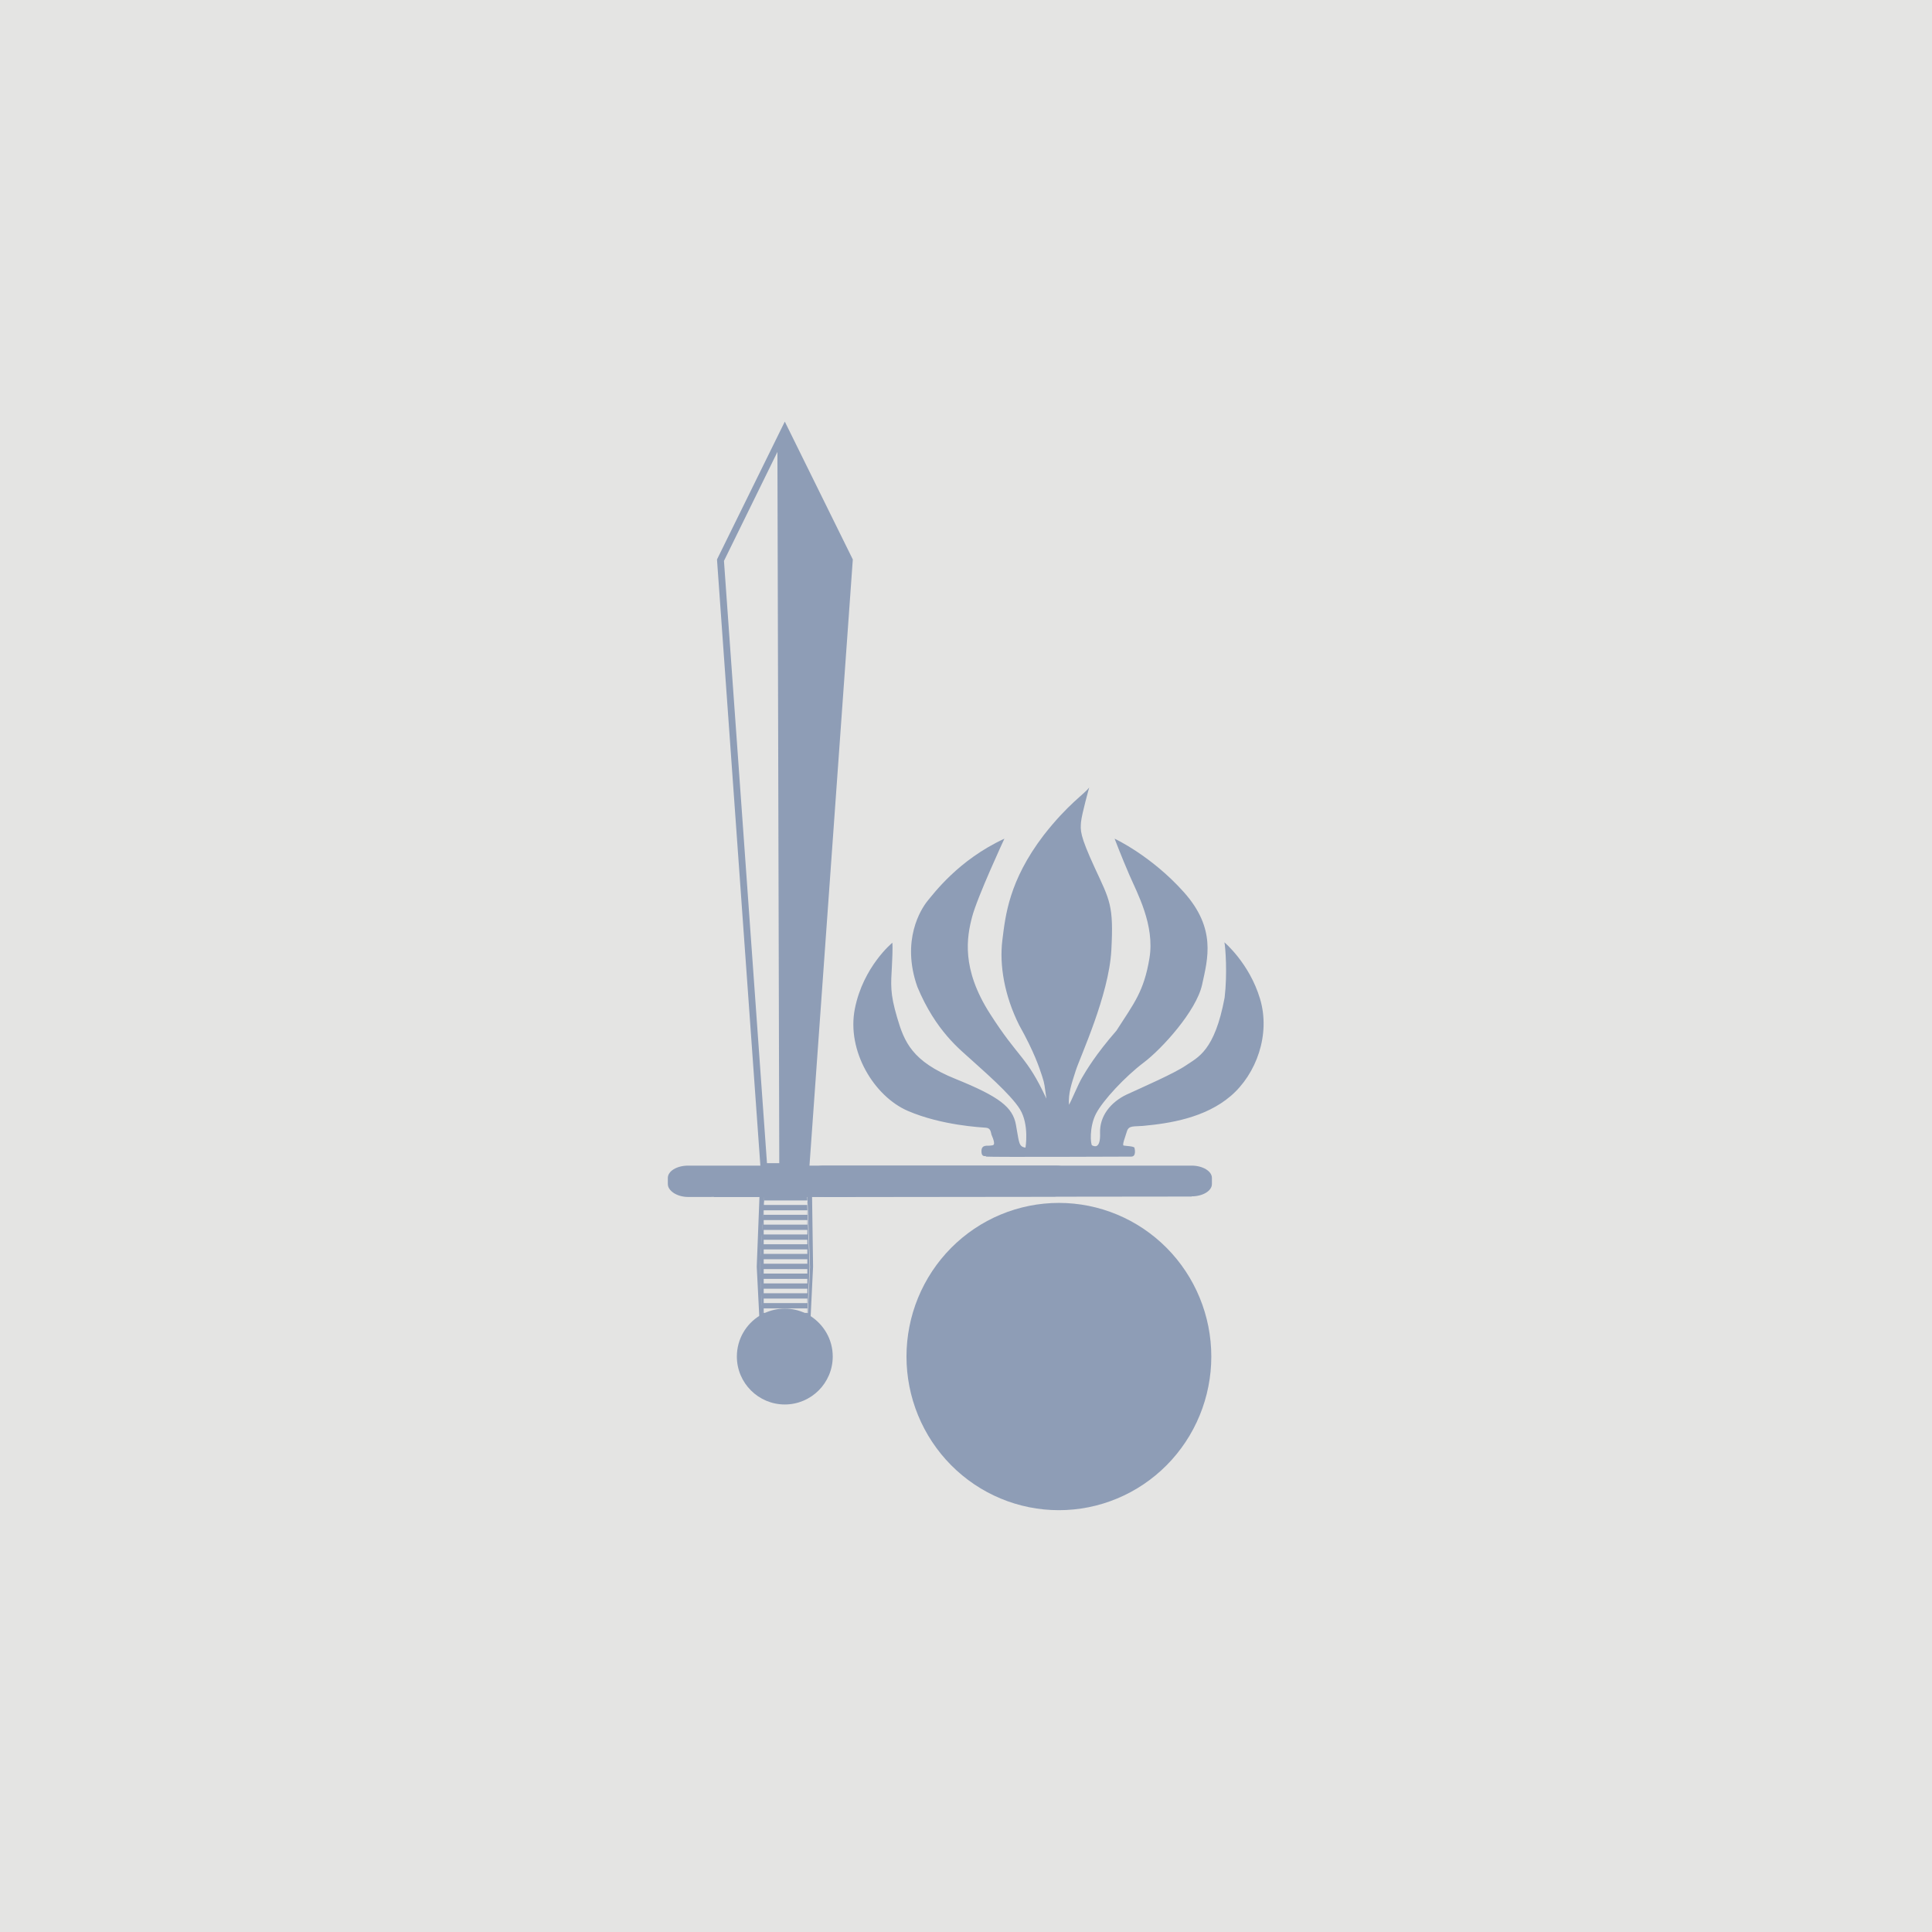<svg xmlns="http://www.w3.org/2000/svg" xmlns:xlink="http://www.w3.org/1999/xlink" width="1512" zoomAndPan="magnify" viewBox="0 0 1134 1134" height="1512" preserveAspectRatio="xMidYMid meet" version="1.2"><defs><clipPath id="e3e7dc395f"><path d="M 391.988 684 L 632 684 L 632 703 L 391.988 703 Z M 391.988 684 "/></clipPath></defs><g id="bfebb0101c"><rect x="0" width="1134" y="0" height="1134" style="fill:#ffffff;fill-opacity:1;stroke:none;"/><rect x="0" width="1134" y="0" height="1134" style="fill:#e4e4e3;fill-opacity:1;stroke:none;"/><path style=" stroke:none;fill-rule:nonzero;fill:#8e9db6;fill-opacity:1;" d="M 699.438 702.324 L 483.848 702.566 C 477.355 702.566 471.945 698.957 471.945 694.992 L 471.945 691.383 C 471.945 687.414 477.238 684.168 483.848 684.168 L 699.438 684.168 C 705.93 684.168 711.34 687.414 711.34 691.383 L 711.34 694.992 C 711.34 698.957 706.051 702.203 699.438 702.203 Z M 699.438 702.324 "/><path style=" stroke:none;fill-rule:nonzero;fill:#8e9db6;fill-opacity:1;" d="M 710.98 796.23 C 710.98 797.707 710.945 799.184 710.875 800.656 C 710.801 802.129 710.695 803.602 710.551 805.07 C 710.406 806.539 710.227 808.004 710.012 809.465 C 709.797 810.926 709.547 812.379 709.262 813.824 C 708.977 815.273 708.656 816.711 708.301 818.145 C 707.945 819.574 707.555 820.996 707.129 822.41 C 706.703 823.82 706.246 825.223 705.75 826.613 C 705.258 828 704.73 829.379 704.172 830.742 C 703.609 832.105 703.02 833.453 702.391 834.789 C 701.766 836.121 701.109 837.441 700.418 838.742 C 699.727 840.043 699.008 841.328 698.254 842.594 C 697.5 843.859 696.719 845.105 695.906 846.332 C 695.09 847.559 694.25 848.766 693.375 849.953 C 692.504 851.137 691.605 852.301 690.676 853.441 C 689.746 854.582 688.789 855.699 687.809 856.793 C 686.824 857.887 685.816 858.953 684.781 860 C 683.742 861.043 682.684 862.059 681.598 863.051 C 680.516 864.043 679.406 865.004 678.273 865.941 C 677.145 866.879 675.988 867.785 674.812 868.664 C 673.637 869.543 672.441 870.395 671.223 871.215 C 670.008 872.031 668.77 872.824 667.512 873.582 C 666.258 874.34 664.984 875.066 663.691 875.762 C 662.402 876.457 661.094 877.121 659.77 877.754 C 658.449 878.383 657.109 878.98 655.758 879.547 C 654.406 880.109 653.039 880.641 651.66 881.141 C 650.281 881.637 648.891 882.098 647.492 882.527 C 646.09 882.957 644.68 883.352 643.258 883.707 C 641.84 884.066 640.41 884.391 638.977 884.68 C 637.539 884.965 636.098 885.219 634.648 885.434 C 633.199 885.652 631.75 885.832 630.293 885.977 C 628.836 886.121 627.375 886.23 625.914 886.301 C 624.449 886.375 622.988 886.41 621.523 886.41 C 620.059 886.41 618.598 886.375 617.133 886.301 C 615.672 886.23 614.211 886.121 612.754 885.977 C 611.297 885.832 609.844 885.652 608.398 885.434 C 606.949 885.219 605.508 884.965 604.07 884.68 C 602.637 884.391 601.207 884.066 599.785 883.707 C 598.367 883.352 596.957 882.957 595.555 882.527 C 594.152 882.098 592.766 881.637 591.387 881.141 C 590.008 880.641 588.641 880.109 587.289 879.547 C 585.938 878.98 584.598 878.383 583.273 877.754 C 581.953 877.121 580.645 876.457 579.352 875.762 C 578.062 875.066 576.789 874.34 575.531 873.582 C 574.277 872.824 573.039 872.031 571.824 871.215 C 570.605 870.395 569.41 869.543 568.234 868.664 C 567.059 867.785 565.902 866.879 564.773 865.941 C 563.641 865.004 562.531 864.043 561.445 863.051 C 560.363 862.059 559.301 861.043 558.266 860 C 557.23 858.953 556.223 857.887 555.238 856.793 C 554.258 855.699 553.301 854.582 552.371 853.441 C 551.441 852.301 550.543 851.137 549.672 849.953 C 548.797 848.766 547.957 847.559 547.141 846.332 C 546.328 845.105 545.547 843.859 544.793 842.594 C 544.039 841.328 543.32 840.043 542.629 838.742 C 541.938 837.441 541.281 836.121 540.652 834.789 C 540.027 833.453 539.434 832.105 538.875 830.742 C 538.316 829.379 537.789 828 537.293 826.613 C 536.801 825.223 536.344 823.82 535.918 822.41 C 535.492 820.996 535.102 819.574 534.746 818.145 C 534.391 816.711 534.07 815.273 533.785 813.824 C 533.5 812.379 533.25 810.926 533.035 809.465 C 532.82 808.004 532.641 806.539 532.496 805.07 C 532.352 803.602 532.246 802.129 532.172 800.656 C 532.102 799.184 532.066 797.707 532.066 796.23 C 532.066 794.758 532.102 793.281 532.172 791.809 C 532.246 790.332 532.352 788.863 532.496 787.395 C 532.641 785.926 532.82 784.461 533.035 783 C 533.25 781.539 533.5 780.086 533.785 778.641 C 534.07 777.191 534.391 775.75 534.746 774.32 C 535.102 772.887 535.492 771.465 535.918 770.055 C 536.344 768.641 536.801 767.242 537.293 765.852 C 537.789 764.461 538.316 763.086 538.875 761.723 C 539.434 760.359 540.027 759.008 540.652 757.676 C 541.281 756.34 541.938 755.023 542.629 753.723 C 543.32 752.422 544.039 751.137 544.793 749.871 C 545.547 748.605 546.328 747.359 547.141 746.133 C 547.957 744.902 548.797 743.699 549.672 742.512 C 550.543 741.328 551.441 740.164 552.371 739.023 C 553.301 737.883 554.258 736.766 555.238 735.672 C 556.223 734.578 557.23 733.508 558.266 732.465 C 559.301 731.422 560.363 730.406 561.445 729.414 C 562.531 728.422 563.641 727.457 564.773 726.523 C 565.902 725.586 567.059 724.68 568.234 723.801 C 569.41 722.922 570.605 722.07 571.824 721.25 C 573.039 720.43 574.277 719.641 575.531 718.883 C 576.789 718.125 578.062 717.398 579.352 716.699 C 580.645 716.004 581.953 715.344 583.273 714.711 C 584.598 714.078 585.938 713.48 587.289 712.918 C 588.641 712.352 590.008 711.82 591.387 711.324 C 592.766 710.828 594.152 710.363 595.555 709.938 C 596.957 709.508 598.367 709.113 599.785 708.754 C 601.207 708.398 602.637 708.074 604.07 707.785 C 605.508 707.496 606.949 707.246 608.398 707.027 C 609.844 706.812 611.297 706.633 612.754 706.488 C 614.211 706.344 615.672 706.234 617.133 706.16 C 618.598 706.09 620.059 706.051 621.523 706.051 C 622.988 706.051 624.449 706.09 625.914 706.16 C 627.375 706.234 628.836 706.344 630.293 706.488 C 631.75 706.633 633.199 706.812 634.648 707.027 C 636.098 707.246 637.539 707.496 638.977 707.785 C 640.41 708.074 641.84 708.398 643.258 708.754 C 644.68 709.113 646.09 709.508 647.492 709.938 C 648.891 710.363 650.281 710.828 651.66 711.324 C 653.039 711.82 654.406 712.352 655.758 712.918 C 657.109 713.48 658.449 714.078 659.77 714.711 C 661.094 715.344 662.402 716.004 663.691 716.699 C 664.984 717.398 666.258 718.125 667.512 718.883 C 668.77 719.641 670.008 720.43 671.223 721.25 C 672.441 722.07 673.637 722.922 674.812 723.801 C 675.988 724.68 677.145 725.586 678.273 726.523 C 679.406 727.457 680.516 728.422 681.598 729.414 C 682.684 730.406 683.742 731.422 684.781 732.465 C 685.816 733.508 686.824 734.578 687.809 735.672 C 688.789 736.766 689.746 737.883 690.676 739.023 C 691.605 740.164 692.504 741.328 693.375 742.512 C 694.25 743.699 695.09 744.902 695.906 746.133 C 696.719 747.359 697.5 748.605 698.254 749.871 C 699.008 751.137 699.727 752.422 700.418 753.723 C 701.109 755.023 701.766 756.34 702.391 757.676 C 703.02 759.008 703.609 760.359 704.172 761.723 C 704.73 763.086 705.258 764.461 705.75 765.852 C 706.246 767.242 706.703 768.641 707.129 770.055 C 707.555 771.465 707.945 772.887 708.301 774.32 C 708.656 775.75 708.977 777.191 709.262 778.641 C 709.547 780.086 709.797 781.539 710.012 783 C 710.227 784.461 710.406 785.926 710.551 787.395 C 710.695 788.863 710.801 790.332 710.875 791.809 C 710.945 793.281 710.98 794.758 710.98 796.23 Z M 710.98 796.23 "/><path style=" stroke:none;fill-rule:nonzero;fill:#8e9db6;fill-opacity:1;" d="M 578.957 678.52 C 578.238 678.52 575.953 679.359 576.074 675.512 C 576.191 671.543 579.801 672.746 581.484 672.387 C 582.805 672.145 584.969 672.867 581.965 666.012 C 581.484 664.328 581.484 662.164 578.719 661.926 C 575.953 661.684 552.746 660.602 532.906 652.066 C 513.066 643.527 496.836 616.836 501.766 592.066 C 506.695 567.297 523.77 553.348 523.77 553.348 C 523.77 553.348 524.129 555.754 523.527 566.816 C 522.926 578 522.324 582.809 526.535 597.117 C 530.742 611.426 535.191 622.969 560.922 633.309 C 586.773 643.77 594.348 649.902 596.273 660 C 598.195 670.102 597.715 673.105 601.926 673.59 C 601.926 673.59 604.207 660.121 598.68 651.105 C 593.148 642.086 576.074 627.535 569.941 621.887 C 563.809 616.234 549.258 605.293 538.438 579.199 C 528.82 551.906 540.602 533.629 544.211 529.062 C 547.938 524.613 562.484 504.773 589.539 492.27 C 589.539 492.27 573.547 526.656 570.543 538.32 C 567.535 549.863 564.051 568.5 581.121 595.07 C 598.078 621.645 602.406 619.48 614.188 644.852 C 612.984 636.914 613.348 636.797 611.664 631.625 C 609.98 626.574 607.215 617.797 598.195 601.684 C 589.539 584.371 586.535 566.457 588.336 551.906 C 590.141 537.359 592.184 517.039 612.504 490.344 C 627.055 471.707 636.312 466.297 639.32 462.207 C 639.32 462.207 634.988 477.598 634.508 482.527 C 634.148 487.457 633.668 489.984 642.566 509.344 C 651.461 528.582 653.746 531.344 652.305 557.797 C 650.863 584.25 634.027 620.203 631.383 628.5 C 628.738 636.797 627.055 641.605 627.414 648.457 C 628.859 646.293 632.824 636.312 635.23 632.348 C 637.637 628.258 643.047 619 655.309 604.934 C 665.652 588.82 671.422 581.965 674.668 562.488 C 677.914 543.008 667.453 524.133 662.887 513.551 C 658.316 502.969 654.227 492.27 654.227 492.27 C 654.227 492.27 675.75 502.246 694.867 523.648 C 713.988 545.055 708.938 562.609 705.57 578 C 702.203 593.391 682.004 615.633 671.301 623.688 C 660.602 631.746 647.375 645.812 643.285 653.75 C 639.199 661.684 640.16 671.906 641 672.266 C 641.723 672.625 646.051 675.152 645.691 665.051 C 645.332 655.07 651.945 646.895 661.32 642.445 C 670.699 638.117 689.219 630.062 696.07 625.371 C 703.047 620.562 712.906 617.074 718.797 585.574 C 720.48 571.504 719.277 555.754 718.676 553.109 C 718.676 553.109 733.344 565.375 739.598 586.293 C 745.852 607.215 737.434 630.422 722.402 643.289 C 707.375 656.152 686.574 659.398 670.941 660.844 C 665.41 661.324 662.523 660.48 661.441 664.09 C 660.359 667.695 658.559 672.023 659.52 672.387 C 660.48 672.625 665.652 672.746 665.891 673.707 C 666.133 674.672 666.973 678.879 663.969 678.879 C 660.961 678.879 583.406 679.238 578.477 678.879 Z M 578.957 678.52 "/><g clip-rule="nonzero" clip-path="url(#e3e7dc395f)"><path style=" stroke:none;fill-rule:nonzero;fill:#8e9db6;fill-opacity:1;" d="M 619.48 702.324 L 403.891 702.566 C 397.398 702.566 391.988 698.957 391.988 694.992 L 391.988 691.383 C 391.988 687.414 397.277 684.168 403.891 684.168 L 619.48 684.168 C 625.973 684.168 631.383 687.414 631.383 691.383 L 631.383 694.992 C 631.383 698.957 626.094 702.203 619.48 702.203 Z M 619.48 702.324 "/></g><path style=" stroke:none;fill-rule:evenodd;fill:#8e9db6;fill-opacity:1;" d="M 476.875 702.566 L 502.367 702.566 L 502.367 685.012 L 475.07 685.012 C 475.07 685.012 500.562 328.383 500.562 328.383 L 460.645 247.461 L 420.844 328.383 L 446.336 684.648 L 419.039 684.648 L 419.039 702.566 Z M 456.316 265.258 L 457.398 682.727 L 450.184 682.727 L 424.934 329.223 Z M 456.316 265.258 "/><path style=" stroke:none;fill-rule:evenodd;fill:#8e9db6;fill-opacity:1;" d="M 460.645 768.098 C 456.434 768.098 452.348 769.059 448.738 770.742 L 445.973 770.742 L 445.973 772.184 C 437.918 777.113 432.508 786.012 432.508 796.23 C 432.508 811.742 445.133 824.367 460.645 824.367 C 476.152 824.367 488.781 811.742 488.781 796.23 C 488.781 786.012 483.367 777.234 475.312 772.184 L 475.312 770.742 L 472.547 770.742 C 468.941 769.059 464.973 768.098 460.645 768.098 Z M 460.645 768.098 "/><path style=" stroke:none;fill-rule:evenodd;fill:#8e9db6;fill-opacity:1;" d="M 477.238 743.566 L 476.516 692.707 L 446.094 694.27 L 444.172 743.445 L 446.094 781.203 L 475.312 781.203 L 475.312 783.125 L 477.238 743.445 Z M 473.629 779.52 L 447.898 779.52 L 446.094 743.688 L 448.98 696.434 L 473.629 694.871 L 475.434 743.688 L 473.75 779.641 Z M 473.629 779.52 "/><path style=" stroke:none;fill-rule:nonzero;fill:#8e9db6;fill-opacity:1;" d="M 473.871 705.453 L 473.871 707.254 L 448.258 707.254 L 448.258 705.934 L 445.973 743.688 L 447.777 779.52 L 473.508 779.52 L 475.191 743.566 L 473.75 705.332 Z M 473.871 770.621 L 448.258 770.621 L 448.258 767.977 L 473.871 767.977 Z M 473.871 764.848 L 448.258 764.848 L 448.258 762.203 L 473.871 762.203 Z M 473.871 759.078 L 448.258 759.078 L 448.258 756.434 L 473.871 756.434 Z M 473.871 753.305 L 448.258 753.305 L 448.258 750.66 L 473.871 750.66 Z M 473.871 747.535 L 448.258 747.535 L 448.258 744.891 L 473.871 744.891 Z M 473.871 741.766 L 448.258 741.766 L 448.258 739.117 L 473.871 739.117 Z M 473.871 735.992 L 448.258 735.992 L 448.258 733.348 L 473.871 733.348 Z M 473.871 730.34 L 448.258 730.34 L 448.258 727.695 L 473.871 727.695 Z M 473.871 724.57 L 448.258 724.57 L 448.258 721.926 L 473.871 721.926 Z M 473.871 718.797 L 448.258 718.797 L 448.258 716.152 L 473.871 716.152 Z M 473.871 713.027 L 448.258 713.027 L 448.258 710.383 L 473.871 710.383 Z M 473.871 713.027 "/><path style=" stroke:none;fill-rule:nonzero;fill:#8e9db6;fill-opacity:1;" d="M 473.508 694.75 L 448.859 696.312 L 448.379 704.609 L 473.871 704.609 Z M 473.508 694.75 "/><path style=" stroke:none;fill-rule:nonzero;fill:#8e9db6;fill-opacity:1;" d="M 448.379 704.609 L 448.258 704.609 L 448.258 705.934 L 448.379 705.332 Z M 448.379 704.609 "/></g></svg>
